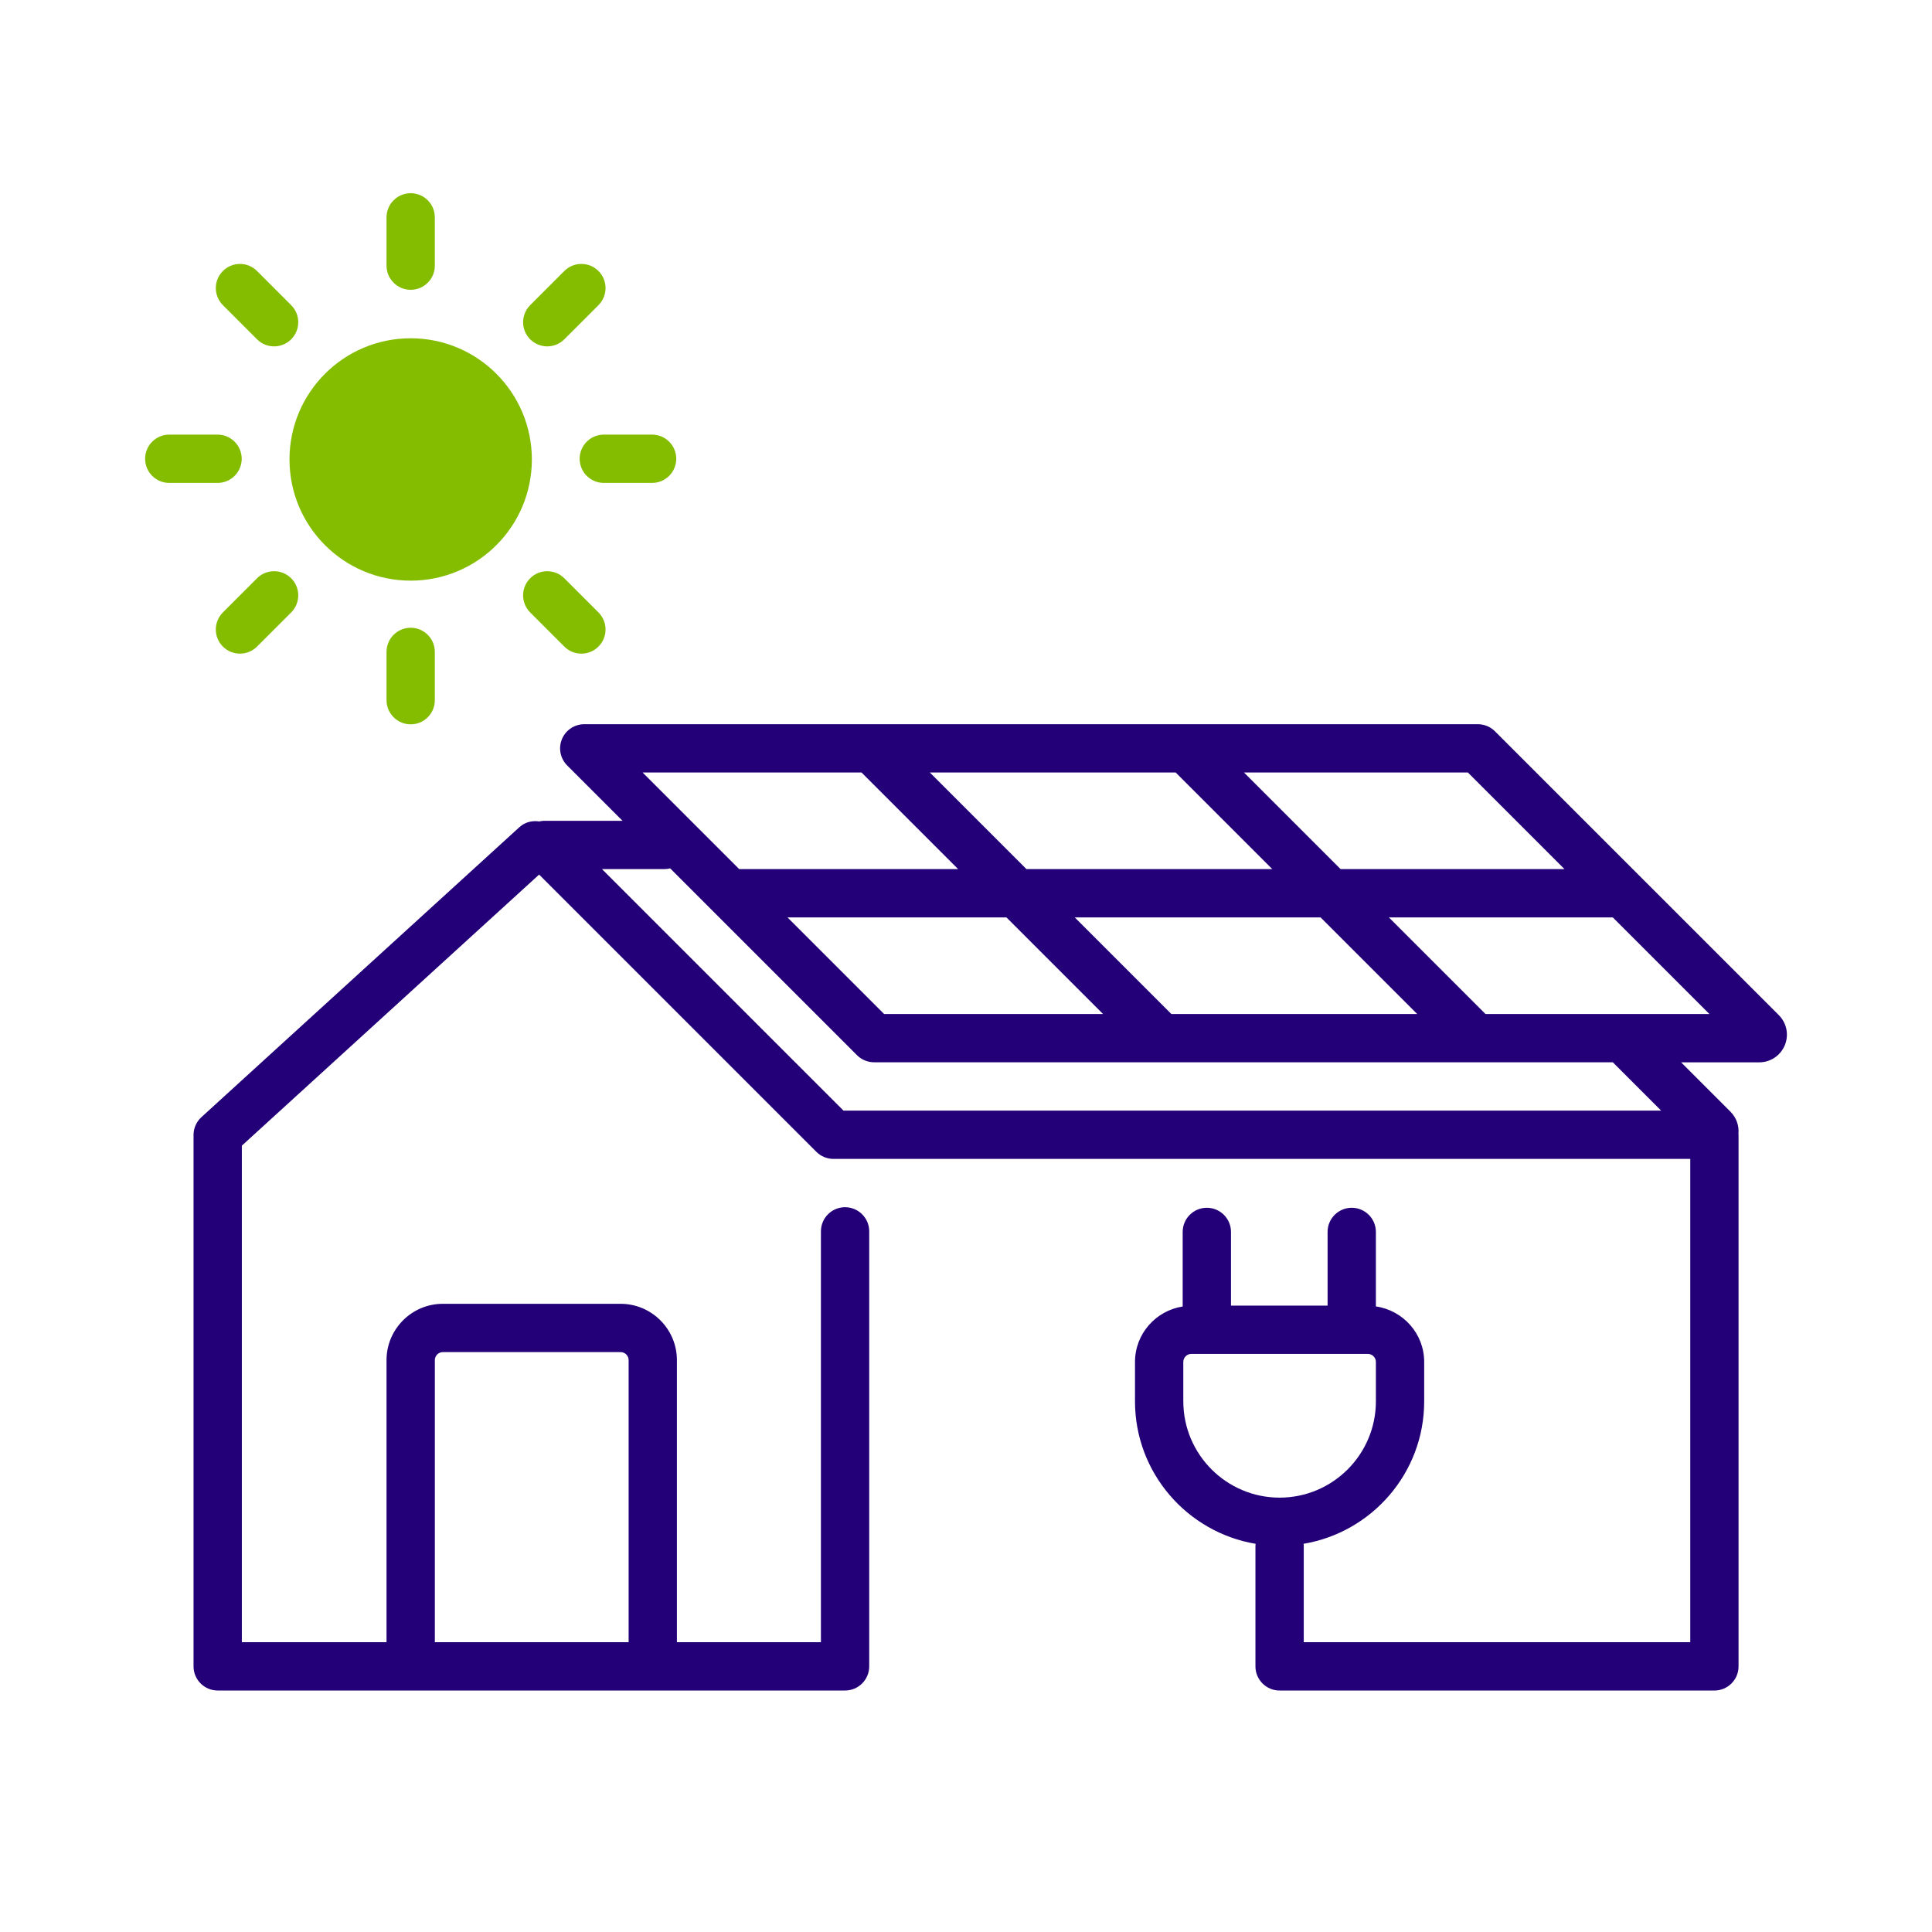 <?xml version="1.0" encoding="UTF-8"?>
<svg id="Layer_1" data-name="Layer 1" xmlns="http://www.w3.org/2000/svg" viewBox="0 0 120 120">
  <defs>
    <style>
      .cls-1 {
        fill: #84bd00;
      }

      .cls-2 {
        fill: #230078;
      }
    </style>
  </defs>
  <path class="cls-2" d="M110.482,63.048l-17.628-17.627c-.281-.281-.663-.439-1.061-.439h-55.503c-.606,0-1.153.365-1.386.926s-.104,1.206.325,1.635l3.439,3.439h-4.902c-.091,0-.177.024-.265.04-.433-.066-.888.035-1.236.352l-19.755,18.015c-.312.284-.489.687-.489,1.108v33.004c0,.828.672,1.5,1.5,1.5h38.968c.828,0,1.5-.672,1.5-1.5v-27.019c0-.828-.672-1.5-1.5-1.5s-1.5.672-1.5,1.5v25.519h-8.945v-17.519c0-1.93-1.57-3.5-3.5-3.5h-11.036c-1.93,0-3.5,1.57-3.5,3.5v17.519h-8.986v-30.842l18.464-16.837,17.221,17.221c.281.281.663.439,1.061.439h53.218v30.019h-24.007v-5.997c0-.039-.009-.077-.012-.115,4.245-.713,7.492-4.403,7.492-8.848v-2.447c0-1.758-1.308-3.204-3-3.449v-4.628c0-.828-.672-1.5-1.5-1.5s-1.5.672-1.5,1.5v4.577h-6v-4.577c0-.828-.672-1.5-1.5-1.5s-1.5.672-1.5,1.5v4.632c-1.673.261-2.962,1.7-2.962,3.446v2.447c0,4.444,3.248,8.135,7.493,8.848-.003.039-.012.076-.012.115v7.497c0,.828.672,1.5,1.5,1.5h27.007c.828,0,1.5-.672,1.5-1.5v-33c0-.025-.006-.049-.007-.074.048-.502-.126-1.008-.496-1.378l-3.066-3.066h4.853c.697,0,1.32-.416,1.588-1.061.267-.645.12-1.38-.373-1.873ZM27.009,84.481c0-.275.225-.5.5-.5h11.036c.275,0,.5.225.5.5v17.519h-12.036v-17.519ZM73.497,87.04v-2.447c0-.275.225-.5.5-.5h10.962c.275,0,.5.225.5.5v2.447c0,3.298-2.683,5.981-5.98,5.981s-5.981-2.684-5.981-5.981ZM97.173,53.981h-13.907l-6-6h13.907l6,6ZM72.754,62.981l-6-6h15.27l6,6h-15.27ZM68.512,62.981h-13.6l-6-6h13.599l6,6ZM63.754,53.981l-6-6h15.27l6,6h-15.27ZM53.511,47.981l6,6h-13.599l-6-6h13.599ZM103.173,68.981h-50.784l-15-15h3.889c.12,0,.236-.018.348-.045l11.605,11.605c.281.281.663.439,1.061.439h45.882l3,3ZM92.266,62.981l-6-6h13.908l6,6h-13.908Z"/>
  <circle class="cls-1" cx="25.508" cy="28.538" r="7.527"/>
  <path class="cls-1" d="M25.508,18c-.828,0-1.5-.672-1.5-1.5v-3c0-.828.672-1.5,1.5-1.5s1.5.672,1.5,1.5v3c0,.828-.672,1.5-1.5,1.5Z"/>
  <path class="cls-1" d="M25.508,44.99c-.828,0-1.5-.672-1.5-1.5v-3c0-.828.672-1.5,1.5-1.5s1.5.672,1.5,1.5v3c0,.828-.672,1.5-1.5,1.5Z"/>
  <path class="cls-1" d="M33.991,21.514c-.384,0-.768-.146-1.061-.439-.586-.585-.586-1.535,0-2.121l2.121-2.122c.586-.586,1.535-.586,2.121,0,.586.585.586,1.535,0,2.121l-2.121,2.122c-.293.293-.677.439-1.061.439Z"/>
  <path class="cls-1" d="M14.905,40.599c-.384,0-.768-.146-1.061-.439-.586-.586-.586-1.535,0-2.121l2.121-2.121c.586-.586,1.535-.586,2.121,0s.586,1.535,0,2.121l-2.121,2.121c-.293.293-.677.439-1.061.439Z"/>
  <path class="cls-1" d="M40.503,29.995h-3c-.828,0-1.5-.672-1.5-1.5s.672-1.5,1.5-1.5h3c.828,0,1.5.672,1.5,1.5s-.672,1.5-1.5,1.5Z"/>
  <path class="cls-1" d="M13.513,29.995h-3c-.828,0-1.5-.672-1.5-1.5s.672-1.5,1.5-1.5h3c.828,0,1.5.672,1.5,1.5s-.672,1.5-1.5,1.5Z"/>
  <path class="cls-1" d="M36.112,40.599c-.384,0-.768-.146-1.061-.439l-2.121-2.121c-.586-.586-.586-1.535,0-2.121s1.535-.586,2.121,0l2.121,2.121c.586.586.586,1.535,0,2.121-.293.293-.677.439-1.061.439Z"/>
  <path class="cls-1" d="M17.026,21.514c-.384,0-.768-.146-1.061-.439l-2.121-2.122c-.586-.586-.586-1.536,0-2.121.586-.586,1.535-.586,2.121,0l2.121,2.122c.586.586.586,1.536,0,2.121-.293.293-.677.439-1.061.439Z"/>
</svg>